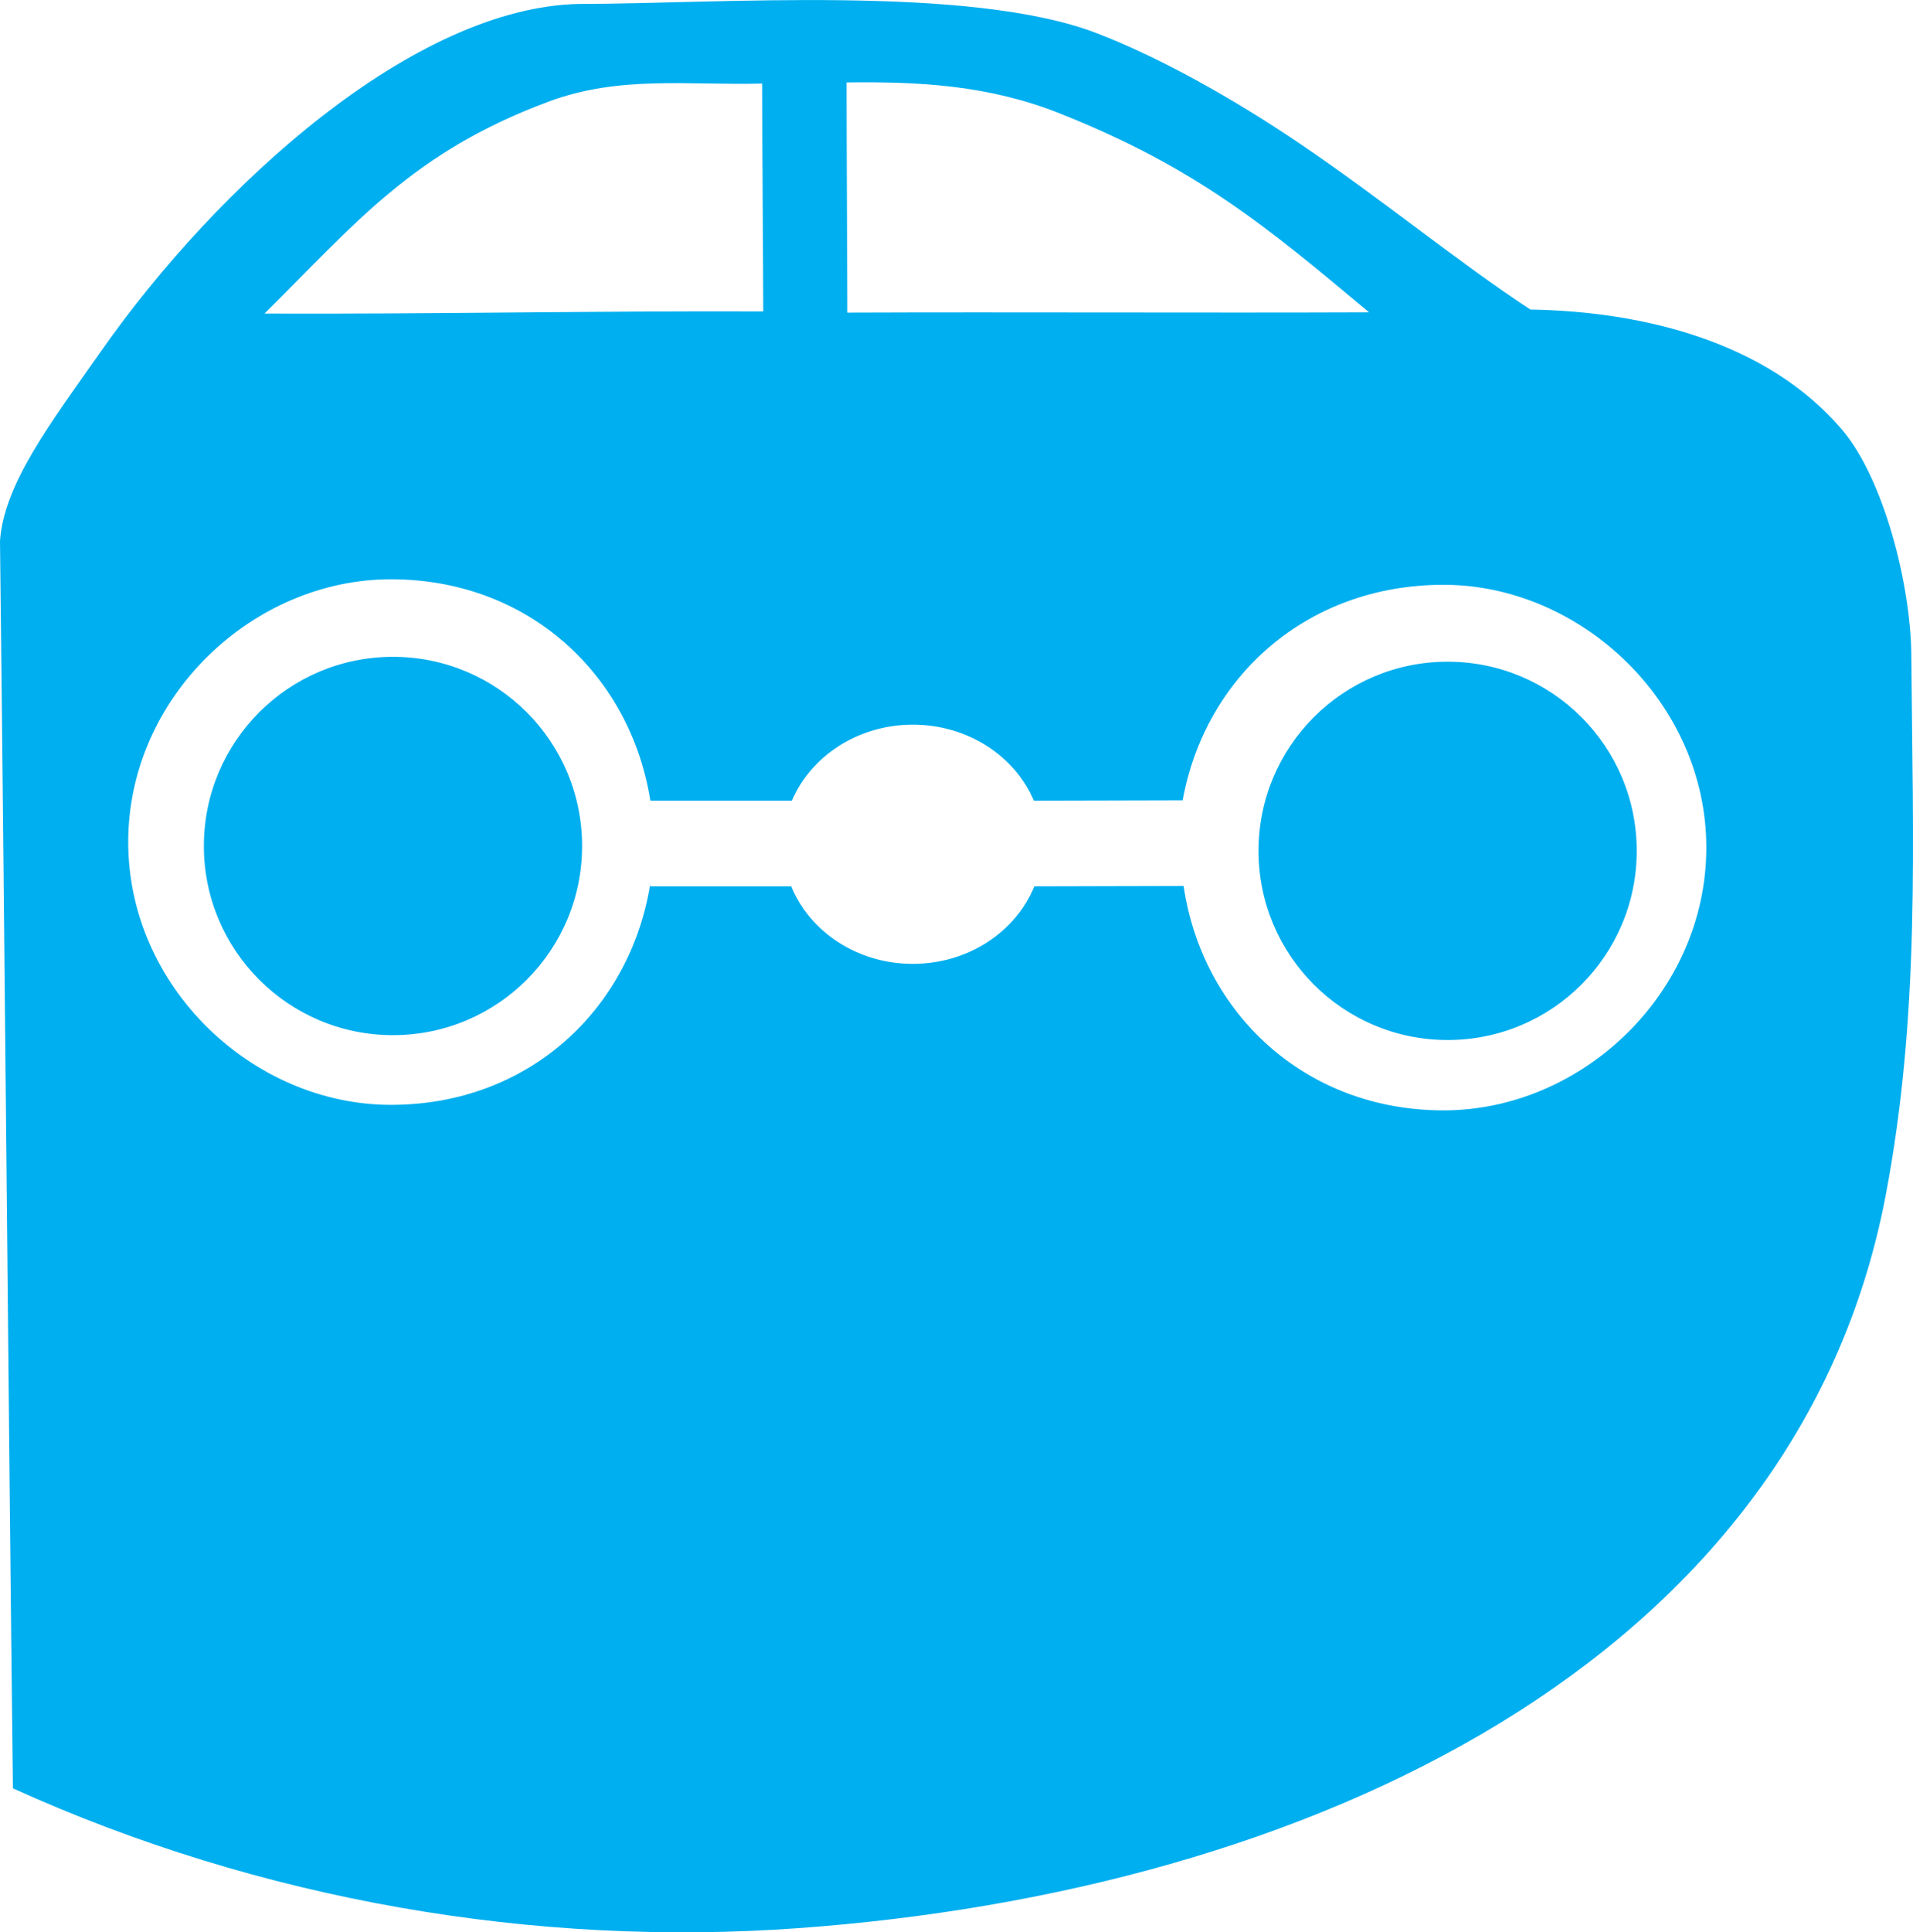 <?xml version="1.0" encoding="UTF-8"?>
<!DOCTYPE svg PUBLIC "-//W3C//DTD SVG 1.1//EN" "http://www.w3.org/Graphics/SVG/1.1/DTD/svg11.dtd">
<!-- Creator: CorelDRAW X5 -->
<svg xmlns="http://www.w3.org/2000/svg" xml:space="preserve" width="100%" height="100%" shape-rendering="geometricPrecision" text-rendering="geometricPrecision" image-rendering="optimizeQuality" fill-rule="evenodd" clip-rule="evenodd"
viewBox="0 0 20455 20653"
 xmlns:xlink="http://www.w3.org/1999/xlink">
 <g id="Layer_x0020_1">
  <path fill="#00AFEF" d="M4202 7021c1117,0 2022,905 2022,2022 0,1117 -905,2022 -2022,2022 -1117,0 -2022,-905 -2022,-2022 0,-1117 905,-2022 2022,-2022zm-4064 12093c-52,-4459 -86,-8872 -138,-13330 41,-613 547,-1270 1084,-2035 1247,-1776 3350,-3679 5118,-3707 1458,0 4172,-210 5531,315 661,255 1444,690 2159,1174 890,602 1710,1279 2472,1778 1205,20 2528,344 3329,1280 452,528 738,1669 744,2409 16,2009 96,3839 -275,5785 -951,4984 -6167,7435 -11634,7828 -2807,202 -5739,-293 -8389,-1495zm15298 -7245c1482,0 2809,-1258 2809,-2809 0,-1551 -1344,-2809 -2809,-2809 -1465,0 -2551,986 -2790,2304l-1591 4c-202,-476 -705,-813 -1294,-813 -588,0 -1091,337 -1294,813l-1513 0c-212,-1341 -1298,-2367 -2774,-2367 -1476,0 -2809,1258 -2809,2809 0,1551 1334,2809 2809,2809 1475,0 2558,-1022 2773,-2361l0 25 1507 0c198,484 705,829 1300,829 595,0 1102,-344 1300,-829l1596 -4c199,1357 1297,2399 2779,2399zm-6384 -10989c0,732 8,2001 8,2462 1766,-7 3813,4 5579,-3 -1109,-930 -1859,-1550 -3303,-2125 -757,-302 -1495,-343 -2284,-333zm-902 13c0,732 11,1975 11,2436 -1766,-7 -3567,30 -5333,23 979,-969 1586,-1728 3044,-2268 757,-280 1488,-170 2278,-191zm7329 6180c1117,0 2022,905 2022,2022 0,1117 -905,2022 -2022,2022 -1117,0 -2022,-905 -2022,-2022 0,-1117 905,-2022 2022,-2022z"/>
 </g>
</svg>
